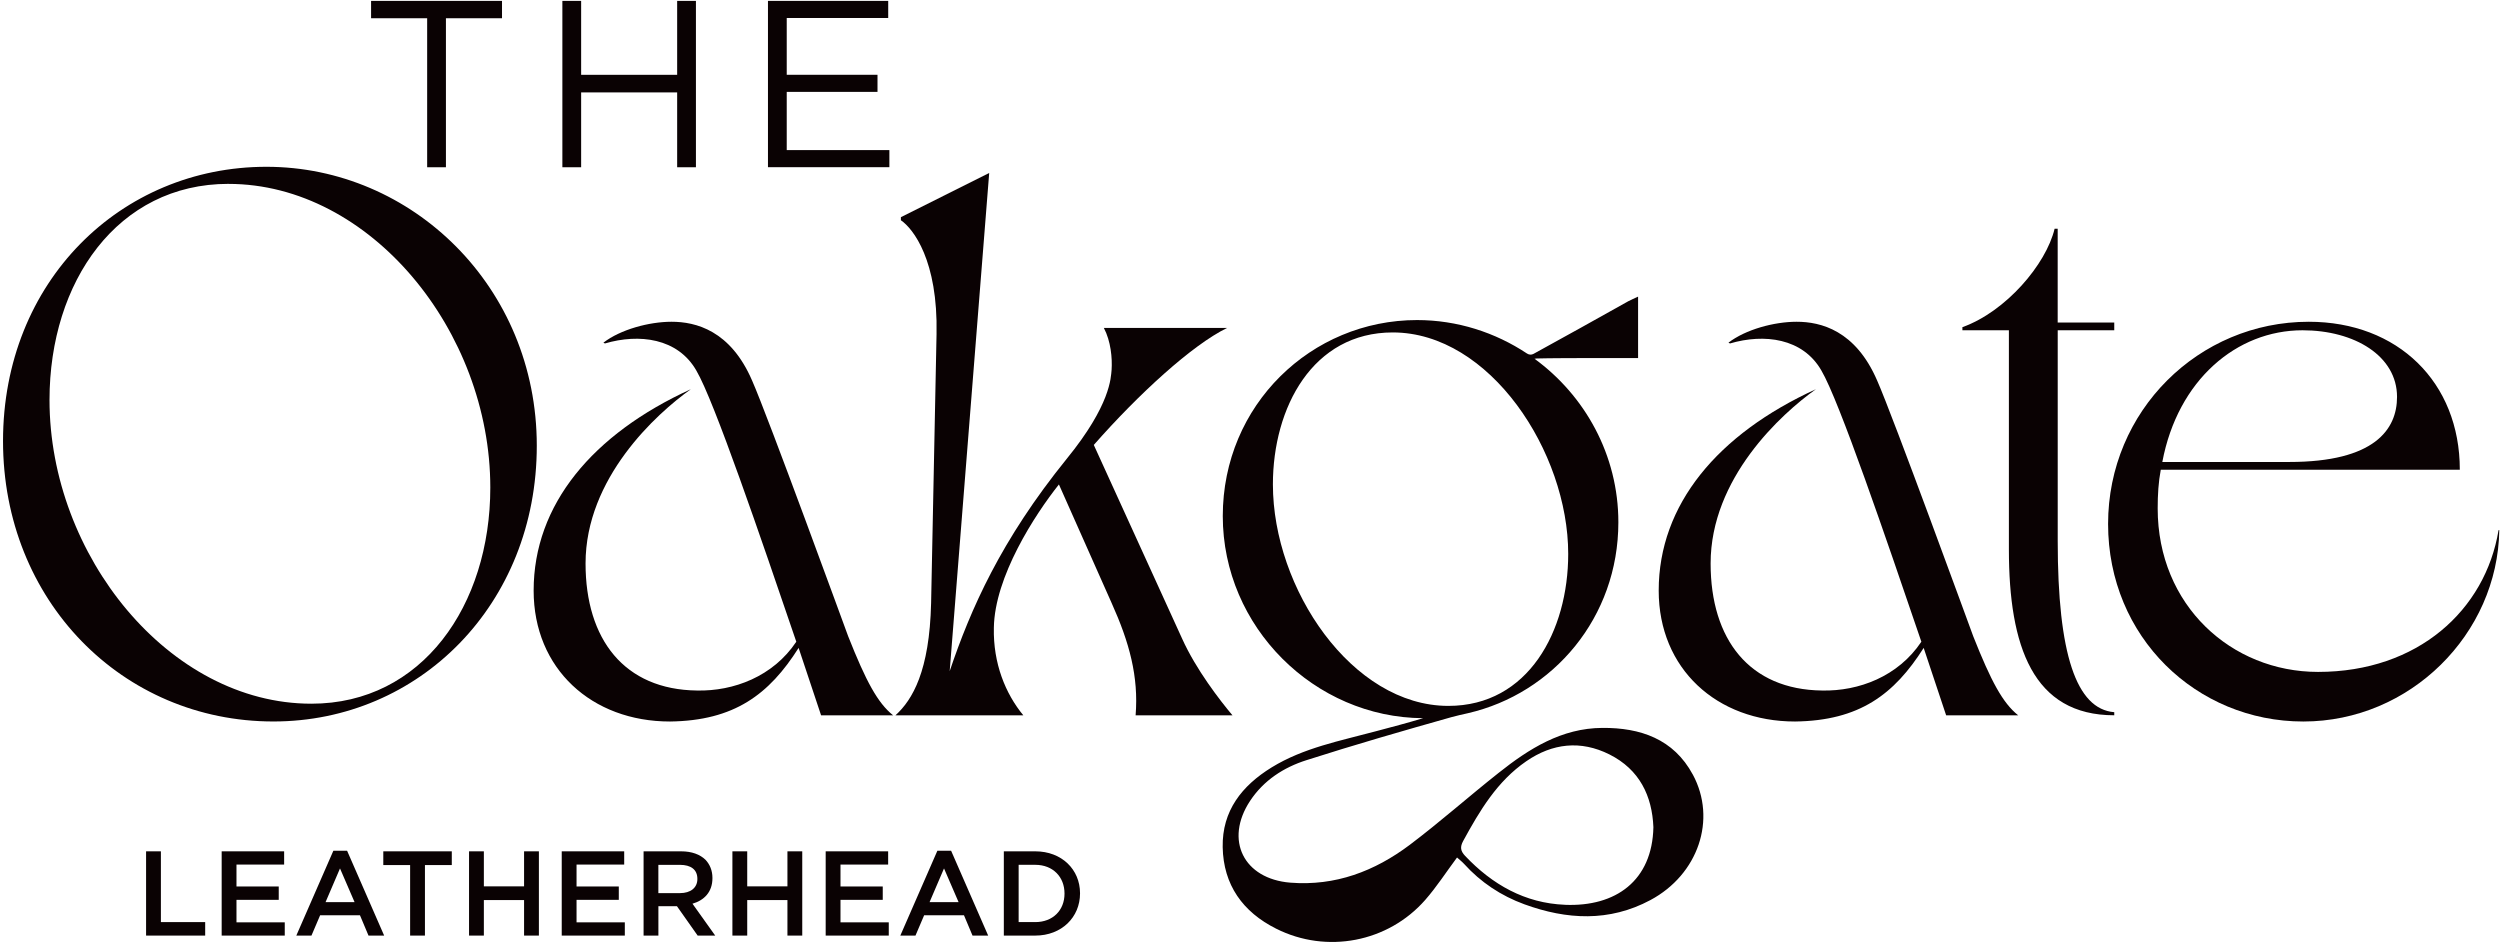 <?xml version="1.0" encoding="UTF-8"?> <svg xmlns="http://www.w3.org/2000/svg" xmlns:xlink="http://www.w3.org/1999/xlink" width="810px" height="306px" viewBox="0 0 810 306" version="1.1"><title>Oakgate_Logo_BLK</title><g id="Page-1" stroke="none" stroke-width="1" fill="none" fill-rule="evenodd"><g id="Oakgate_Logo_BLK" transform="translate(0.98, 0.27)" fill="#0A0203" fill-rule="nonzero"><g id="Group" transform="translate(46.35, 275.37)"><polygon id="Path" points="1.42108547e-14 0.19 4.8 0.19 4.8 23.12 19.15 23.12 19.15 27.49 7.10542736e-15 27.49 7.10542736e-15 0.19"></polygon><polygon id="Path" points="24.49 0.19 44.73 0.19 44.73 4.48 29.29 4.48 29.29 11.58 42.98 11.58 42.98 15.91 29.29 15.91 29.29 23.2 44.93 23.2 44.93 27.49 24.49 27.49 24.49 0.19"></polygon><path d="M60.68,0 L65.13,0 L77.14,27.5 L72.07,27.5 L69.3,20.91 L56.39,20.91 L53.58,27.5 L48.67,27.5 L60.68,0 Z M67.55,16.65 L62.83,5.73 L58.15,16.65 L67.55,16.65 Z" id="Shape"></path><polygon id="Path" points="85.56 4.64 76.86 4.64 76.86 0.19 99.05 0.19 99.05 4.64 90.35 4.64 90.35 27.49 85.55 27.49 85.55 4.64"></polygon><polygon id="Path" points="104.64 0.19 109.44 0.19 109.44 11.54 122.47 11.54 122.47 0.19 127.27 0.19 127.27 27.49 122.47 27.49 122.47 15.98 109.44 15.98 109.44 27.49 104.64 27.49"></polygon><polygon id="Path" points="134.67 0.19 154.91 0.19 154.91 4.48 139.47 4.48 139.47 11.58 153.16 11.58 153.16 15.91 139.47 15.91 139.47 23.2 155.11 23.2 155.11 27.49 134.67 27.49 134.67 0.19"></polygon><path d="M161.19,0.19 L173.36,0.19 C176.79,0.19 179.48,1.2 181.24,2.92 C182.68,4.44 183.5,6.43 183.5,8.81 L183.5,8.89 C183.5,13.38 180.81,16.07 177.03,17.16 L184.4,27.49 L178.71,27.49 L172,17.97 L165.99,17.97 L165.99,27.49 L161.19,27.49 L161.19,0.19 L161.19,0.19 Z M173,13.73 C176.43,13.73 178.62,11.98 178.62,9.17 L178.62,9.09 C178.62,6.13 176.55,4.57 172.96,4.57 L165.98,4.57 L165.98,13.74 L173,13.74 L173,13.73 Z" id="Shape"></path><polygon id="Path" points="189.97 0.19 194.77 0.19 194.77 11.54 207.8 11.54 207.8 0.19 212.6 0.19 212.6 27.49 207.8 27.49 207.8 15.98 194.77 15.98 194.77 27.49 189.97 27.49"></polygon><polygon id="Path" points="220.19 0.19 240.43 0.19 240.43 4.48 224.99 4.48 224.99 11.58 238.68 11.58 238.68 15.91 224.99 15.91 224.99 23.2 240.63 23.2 240.63 27.49 220.19 27.49 220.19 0.19"></polygon><path d="M256.38,0 L260.83,0 L272.84,27.5 L267.77,27.5 L265,20.91 L252.09,20.91 L249.28,27.5 L244.37,27.5 L256.38,0 L256.38,0 Z M263.25,16.65 L258.53,5.73 L253.85,16.65 L263.25,16.65 L263.25,16.65 Z" id="Shape"></path><path d="M277.91,0.19 L288.09,0.19 C296.67,0.19 302.6,6.08 302.6,13.76 L302.6,13.84 C302.6,21.52 296.67,27.49 288.09,27.49 L277.91,27.49 L277.91,0.19 L277.91,0.19 Z M282.71,4.56 L282.71,23.12 L288.09,23.12 C293.82,23.12 297.57,19.26 297.57,13.92 L297.57,13.84 C297.57,8.5 293.83,4.56 288.09,4.56 L282.71,4.56 L282.71,4.56 Z" id="Shape"></path></g><g id="Oakgate_-_Outline_Type" transform="translate(0, 53.77)"><g id="Group"><path d="M87.6,179.72 C38.65,179.72 -1.42108547e-14,140.56 -1.42108547e-14,88.86 C-1.42108547e-14,37.16 38.15,0 85.34,0 C132.53,0 172.94,38.91 172.94,90.36 C172.94,141.81 134.79,179.72 87.6,179.72 Z M73.04,5.53 C37.15,5.53 15.06,37.16 15.06,75.56 C15.06,125.76 53.72,173.96 99.9,173.96 C135.79,173.96 157.88,142.08 157.88,103.93 C157.88,53.23 118.97,5.54 73.04,5.54 L73.04,5.53 Z" id="Shape"></path><path d="M222.88,72.04 C211.59,80.07 188.74,100.9 188.74,128.52 C188.74,153.12 201.29,169.43 224.89,169.69 C236.69,169.94 249.49,165.17 257.02,153.88 C245.47,119.99 230.41,75.82 224.64,66.03 C218.62,55.49 206.07,53.98 195.02,57.24 L194.52,56.99 C200.04,52.72 209.33,50.21 216.61,50.21 C224.39,50.21 235.69,52.97 242.71,69.29 C247.73,80.59 273.08,150.11 273.83,152.12 C279.6,166.68 283.37,173.71 288.39,177.72 L265.05,177.72 L257.77,155.88 C248.23,170.94 236.94,179.47 216.1,179.73 C190.75,179.73 171.92,162.66 171.92,137.31 C171.92,109.45 191,86.61 222.87,72.05 L222.88,72.04 Z" id="Path"></path><path d="M289.15,177.72 C294.67,172.7 300.19,163.41 300.7,141.32 L302.46,54.22 C302.96,30.37 294.93,20.08 290.91,17.32 L290.91,16.32 L319.52,2.01 L306.72,163.41 C313.5,143.33 323.29,120.99 344.62,94.64 C358.93,77.07 358.93,68.28 359.18,65.77 C359.43,62 358.93,56.48 356.67,52.22 L396.58,52.22 C385.29,57.74 367.97,73.56 353.41,90.12 L382.02,152.87 C386.54,162.91 394.32,172.95 398.34,177.72 L366.96,177.72 C367.96,165.17 364.95,154.13 359.18,141.32 L342.11,102.92 C334.33,112.71 321.28,132.79 321.03,149.36 C320.78,160.91 324.79,170.7 330.57,177.72 L289.15,177.72 L289.15,177.72 Z" id="Path"></path></g><g id="Group" transform="translate(536.44, 20.08)"><path d="M50.96,51.96 C39.67,59.99 16.82,80.82 16.82,108.44 C16.82,133.04 29.37,149.35 52.97,149.61 C64.77,149.86 77.57,145.09 85.1,133.8 C73.55,99.91 58.49,55.74 52.72,45.95 C46.7,35.41 34.15,33.9 23.1,37.16 L22.6,36.91 C28.12,32.64 37.41,30.13 44.69,30.13 C52.47,30.13 63.77,32.89 70.79,49.21 C75.81,60.51 101.16,130.03 101.91,132.04 C107.68,146.6 111.45,153.63 116.47,157.64 L93.13,157.64 L85.85,135.8 C76.31,150.86 65.02,159.39 44.18,159.65 C18.83,159.65 0,142.58 0,117.23 C0,89.37 19.08,66.53 50.95,51.97 L50.96,51.96 Z" id="Path"></path><path d="M147.6,30.38 L147.6,32.89 L129.28,32.89 L129.28,101.16 C129.28,137.81 135.3,155.63 147.6,156.63 L147.6,157.63 C121.24,157.63 113.46,135.29 113.46,103.91 L113.46,32.88 L98.4,32.88 L98.4,31.88 C112.46,26.86 125.51,11.55 128.27,-2.84217094e-14 L129.27,-2.84217094e-14 L129.27,30.37 L147.59,30.37 L147.6,30.38 Z" id="Path"></path><path d="M272.35,97.65 C271.85,131.28 243.48,159.65 208.85,159.65 C174.22,159.65 145.6,132.29 145.6,95.64 C145.6,58.99 174.97,30.13 210.61,30.13 C239.48,30.13 259.56,49.71 259.56,78.07 L162.67,78.07 C161.92,82.09 161.67,86.1 161.67,90.62 C161.67,122 185.52,143.58 213.63,143.58 C246.01,143.58 267.85,123.5 272.11,97.65 L272.36,97.65 L272.35,97.65 Z M163.16,75.56 L204.33,75.56 C231.94,75.56 239.22,65.02 239.22,54.48 C239.22,41.18 225.42,32.89 208.6,32.89 C187.27,32.89 168.19,48.95 163.17,75.56 L163.16,75.56 Z" id="Shape"></path></g><path d="M547.48,196.91 C541.27,185.39 530.5,181.71 518.19,181.8 C504.99,181.87 494.43,188.54 484.55,196.39 C474.88,204.04 465.64,212.25 455.81,219.67 C444.43,228.23 431.68,233.1 417.07,231.94 C401.96,230.71 395.7,218.15 404.03,205.47 C408.45,198.78 414.95,194.59 422.33,192.25 C437.89,187.27 453.6,182.74 469.31,178.31 C470.2,178.06 471.1,177.83 472,177.63 L474.61,177.04 L474.61,177.04 C502.25,170.67 523.37,146.06 523.37,115.17 C523.37,93.36 512.52,74.1 496.21,62.2 C496.41,62.15 496.64,62.12 496.91,62.11 C500.12,62 511.28,61.97 514.49,61.97 L529.76,61.97 L529.76,42.07 C528.51,42.66 527.51,43.05 526.57,43.57 C517.29,48.75 505.47,55.39 495.87,60.62 C495.21,60.98 494.43,60.93 493.8,60.52 C483.47,53.66 471.17,49.66 458.14,49.66 C423.88,49.66 395.2,77.16 395.2,113.16 C395.2,149.16 424.97,178.48 460.11,178.65 C455.02,180.2 449.92,181.52 444.83,182.88 C433.29,186 421.43,188.21 411.03,194.6 C401.4,200.54 394.96,208.64 395.17,220.43 C395.4,232.7 401.7,241.44 412.49,246.85 C428.85,255.09 448.75,251.26 460.79,237.54 C464.52,233.28 467.59,228.5 471.1,223.79 C471.78,224.41 472.65,225.07 473.38,225.86 C478.8,231.85 485.37,236.19 492.91,238.95 C506.66,243.96 520.4,244.73 533.76,237.58 C549.21,229.32 555.36,211.48 547.48,196.89 L547.48,196.91 Z M411.44,102.92 C411.44,77.92 424.38,53.67 450.27,53.67 C481.74,53.67 507.12,92.42 507.12,125.42 C507.12,150.42 494.18,174.67 468.29,174.67 C437.07,174.67 411.44,136.67 411.44,102.92 Z M506.06,239.11 C493.11,238.59 482.53,232.58 473.7,223.25 C472.2,221.66 472.04,220.38 473.08,218.45 C478.43,208.64 484.1,199.08 493.54,192.6 C502.01,186.77 511.16,185.73 520.47,190.39 C530.28,195.31 534.31,203.89 534.72,213.97 C534.36,231.29 522.54,239.8 506.06,239.12 L506.06,239.11 Z" id="Shape"></path></g><g id="Group" transform="translate(119.25, 0)"><polygon id="Path" points="18.17 5.64 0 5.64 0 0.02 42.42 0.02 42.42 5.64 24.25 5.64 24.25 53.92 18.17 53.92"></polygon><polygon id="Path" points="61.98 0.02 68.06 0.02 68.06 23.97 99.17 23.97 99.17 0.02 105.25 0.02 105.25 53.92 99.17 53.92 99.17 29.67 68.06 29.67 68.06 53.92 61.98 53.92"></polygon><polygon id="Path" points="128.59 0.02 167.55 0.02 167.55 5.56 134.67 5.56 134.67 23.96 164.08 23.96 164.08 29.5 134.67 29.5 134.67 48.36 167.93 48.36 167.93 53.9 128.59 53.9 128.59 0"></polygon></g></g></g></svg> 
